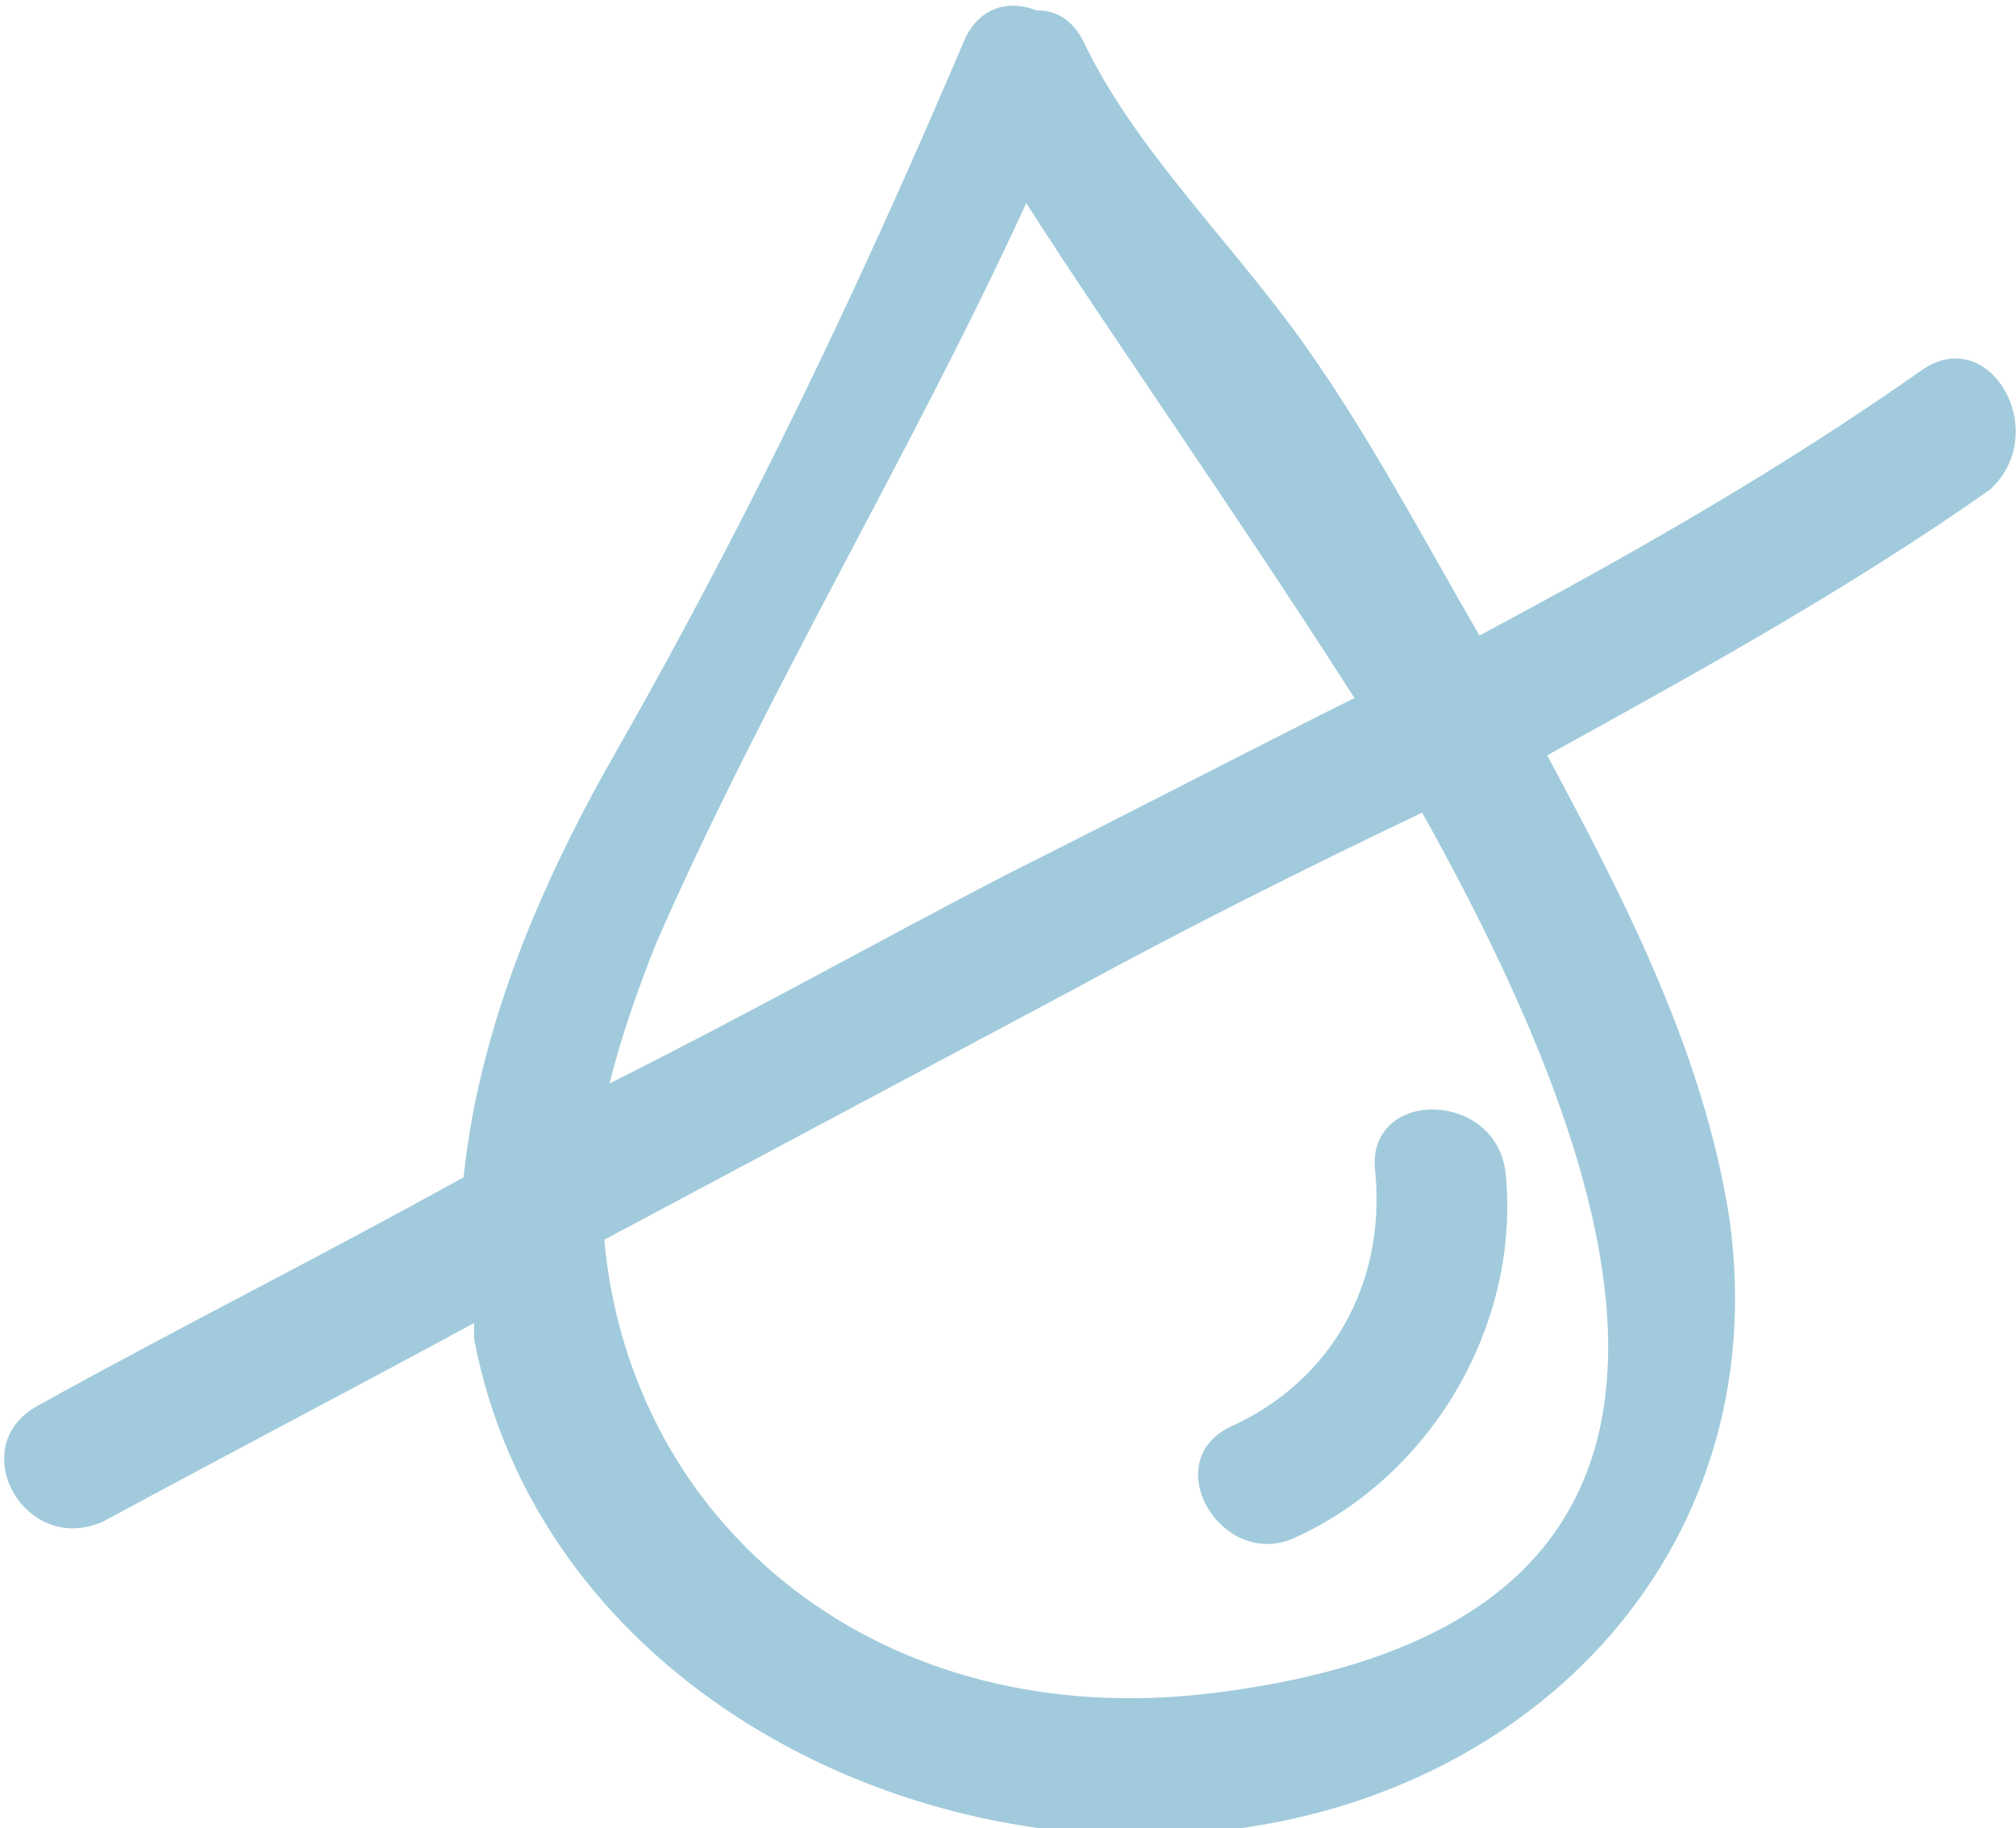 <?xml version="1.0" encoding="utf-8"?>
<!-- Generator: Adobe Illustrator 22.1.0, SVG Export Plug-In . SVG Version: 6.00 Build 0)  -->
<svg version="1.1" id="Слой_1" xmlns="http://www.w3.org/2000/svg" xmlns:xlink="http://www.w3.org/1999/xlink" x="0px" y="0px"
	 viewBox="0 0 38.7 35.1" style="enable-background:new 0 0 38.7 35.1;" xml:space="preserve">
<style type="text/css">
	.st0{fill:#A1CBDC;}
</style>
<g>
	<path class="st0" d="M36.9,7.1c-2.7,1.9-5.5,3.5-8.5,5.1c-1.1-1.9-2.1-3.8-3.3-5.5c-1.4-2-3.3-3.8-4.3-5.9
		c-0.2-0.4-0.5-0.6-0.9-0.6c-0.5-0.2-1.1-0.1-1.4,0.6c-2,4.7-4.1,9.1-6.6,13.5c-1.5,2.6-2.7,5.4-3,8.3c-2.7,1.5-5.5,2.9-8.2,4.4
		c-1.4,0.8-0.2,2.9,1.3,2.2c2.4-1.3,4.7-2.5,7.1-3.8c0,0.1,0,0.2,0,0.3c1.2,6.3,7.7,9.9,13.7,9.5c6.4-0.4,11.3-5.3,10.4-11.8
		c-0.5-3.2-2-6.1-3.5-8.9c2.9-1.6,5.8-3.2,8.5-5.1C39.4,8.3,38.2,6.2,36.9,7.1z M12.6,18.1c2.1-4.8,4.9-9.4,7.1-14.2
		c1.6,2.5,4,5.9,6.3,9.5c-2.2,1.1-4.5,2.3-6.7,3.4c-2.5,1.3-5,2.7-7.6,4C11.9,20,12.2,19.1,12.6,18.1z M23.3,32.5
		c-6.4,0.8-11.2-3.2-11.7-8.7c3-1.6,6-3.2,9-4.8c2.2-1.2,4.4-2.3,6.7-3.4C31.6,23.3,33.8,31.2,23.3,32.5z"/>
	<path class="st0" d="M24.9,29.5c2.6-1.2,4.3-4.1,4-7c-0.2-1.6-2.7-1.6-2.5,0c0.2,2.1-0.8,4-2.8,4.9C22.2,28.1,23.5,30.2,24.9,29.5z
		"/>
</g>
</svg>
